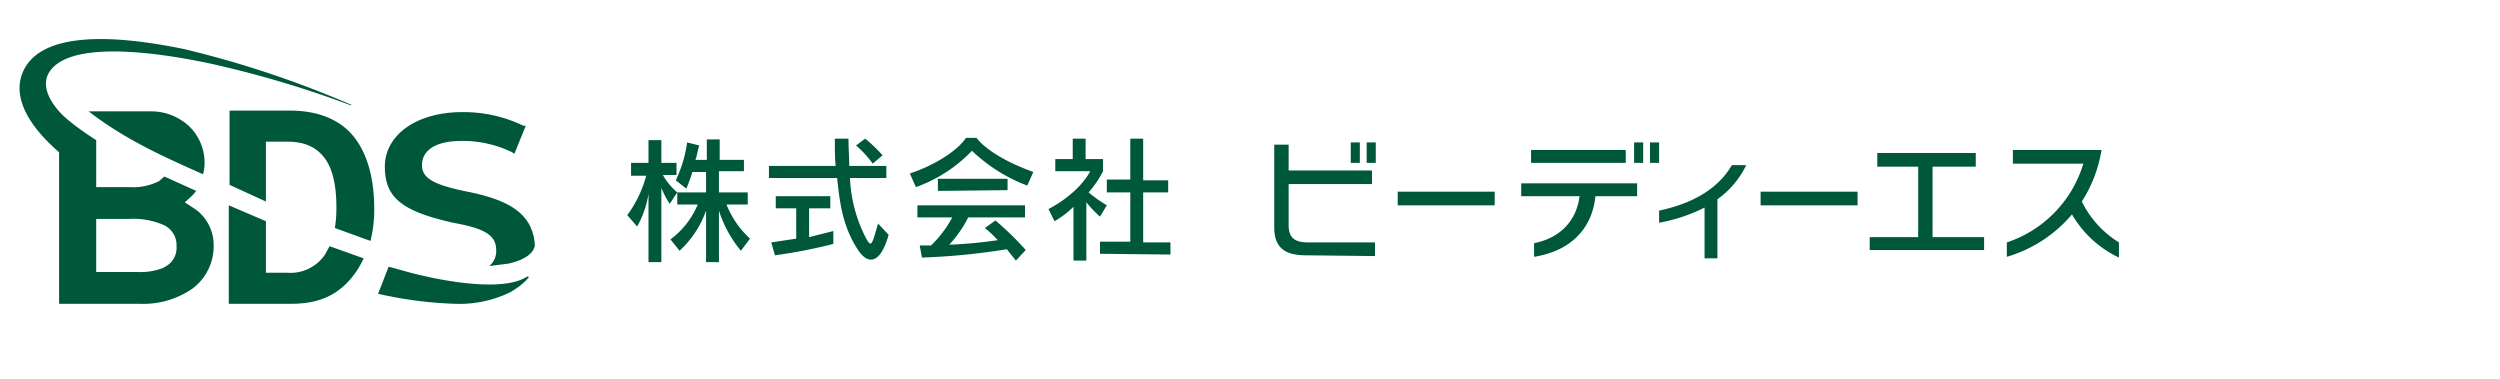 <svg id="レイヤー_1" data-name="レイヤー 1" xmlns="http://www.w3.org/2000/svg" viewBox="0 0 330 50"><defs><style>.cls-1{fill:#00583b}</style></defs><path class="cls-1" d="M35.1 26.6v-7.9h2.8c2.3 0 3.8.7 4.9 2.1s1.6 3.7 1.6 6.4a15.9 15.9 0 0 1-.2 2.9l4.7 1.7a16.7 16.7 0 0 0 .5-4.2c0-3.8-.8-7-2.5-9.3s-4.6-3.7-8.6-3.7h-8v9.8zM43.5 32.5l-.6 1.1a5.5 5.5 0 0 1-5 2.4h-2.8v-6.8l-4.9-2.1v13h8.3c3.8 0 6.3-1.3 8.2-3.8a11.5 11.5 0 0 0 1.3-2.2zM27 21.7a6.7 6.7 0 0 0-2.1-5.1 7.4 7.4 0 0 0-5.2-1.9h-8c4.8 3.7 9.7 5.9 15.1 8.3a5.9 5.9 0 0 0 .2-1.3z"/><path class="cls-1" d="M25.9 27.7l-1.5-1 1-.9.5-.6-4.2-1.9-.7.6a7.5 7.5 0 0 1-3.9.8h-4.4v-6.2c-3.9-2.5-4.9-3.8-4.9-3.8-1.5-1.7-2.2-3.5-1.4-5 2.2-4 12-3.3 21.4-1.3a137.9 137.9 0 0 1 18.5 5.5c.1 0 .1-.1 0-.1a133.9 133.9 0 0 0-21.9-7.3C14.8 4.5 5 4.1 2.9 9.8c-1 2.8.3 6.3 4.9 10.3v20h10.6a11.4 11.4 0 0 0 7-2 7 7 0 0 0 2.8-5.9 5.8 5.8 0 0 0-2.3-4.5zm-4.2 7.6a8.2 8.2 0 0 1-3.6.6h-5.4v-7H17a10 10 0 0 1 4.6.8 2.9 2.9 0 0 1 1.7 2.8 2.8 2.8 0 0 1-1.7 2.8zM69.6 36.5c-3.2 2.1-11.2.6-15.4-.5l-2.9-.8-1.4 3.6h.1a53 53 0 0 0 10 1.3h.1a15.2 15.2 0 0 0 7.4-1.6l.9-.6a7.3 7.3 0 0 0 1.4-1.3c0-.1-.1-.1-.2-.1zM59.8 29.4c4.4.8 5.7 1.7 5.7 3.7a2.5 2.5 0 0 1-.8 1.9c-.1.1-.1.1 0 .1l2.4-.3c2.7-.6 3.4-1.7 3.5-2.4a6.6 6.6 0 0 0-.7-2.7c-1.2-2.2-3.7-3.5-8.2-4.4s-6-1.8-6-3.5 1.4-3.2 5.3-3.2a14.9 14.9 0 0 1 6.6 1.5l.3.2 1.5-3.7h-.3a18.2 18.2 0 0 0-8.1-1.8c-6 0-10.2 3-10.2 7.2s2.4 5.9 9 7.4zM88.4 26.9a11.7 11.7 0 0 1-1.1-2.1v9.8h-1.7v-9a12.8 12.8 0 0 1-1.5 4.3l-1.3-1.5a15.7 15.7 0 0 0 2.5-5.2h-2v-1.7h2.3v-3h1.7v3h2v1.6h-1.8a8.6 8.6 0 0 0 1.9 2.3zm9.4 6.2a15.7 15.7 0 0 1-2.9-5.3v6.8h-1.7v-6.8a13.1 13.1 0 0 1-3.5 5.3l-1.2-1.5a11 11 0 0 0 3.6-4.6h-2.7v-1.6h3.8v-2.7h-1.8c-.3 1-.8 2.2-.8 2.2l-1.4-1.1a16.8 16.8 0 0 0 1.5-5l1.6.4c-.2.6-.3 1.4-.5 1.9h1.5v-2.7H95v2.7h3.2v1.5h-3.3v2.8h3.8V27h-2.8a12.2 12.2 0 0 0 3.1 4.5zM113.2 32.9c-2.1-3.2-2.4-6.7-2.7-9.4h-9v-1.6h8.8c-.1-1.1-.1-2.3-.1-3.6h1.8c0 1.3.1 2.5.1 3.6h4.9v1.6h-4.8a18.8 18.8 0 0 0 2.2 8.1c.6 1 .7.8 1.5-2.1l1.4 1.5c-1.2 4.2-2.9 3.8-4.1 1.9zm-3.2-.7a68.9 68.9 0 0 1-7.7 1.5l-.5-1.7 3.3-.5v-4h-2.7v-1.6h7.2v1.6h-2.8v3.8l3.2-.8zm5.2-10.6a14.2 14.2 0 0 0-2.2-2.4l1.2-.9a19 19 0 0 1 2.3 2.2zM135.6 24.5a21.5 21.5 0 0 1-7.3-4.6 19.1 19.1 0 0 1-7.4 4.8l-.8-1.8c3.9-1.3 6.6-3.4 7.4-4.7h1.4c.9 1.2 3.3 3 7.5 4.5zm-1.5 9.9l-1.2-1.5a88.5 88.5 0 0 1-11.2 1.1l-.3-1.6h1.5a15.2 15.2 0 0 0 2.8-3.7h-4.6v-1.6h14.2v1.6h-7.5a15.3 15.3 0 0 1-2.5 3.6 58.2 58.2 0 0 0 6.4-.6 13.7 13.7 0 0 0-1.7-1.6l1.4-1a42.1 42.1 0 0 1 4 3.9zm-10.3-9.2v-1.6h9.2v1.5zM145.2 28.6a15.4 15.4 0 0 1-1.8-1.9v7.7h-1.7v-7.1a12.5 12.5 0 0 1-2.5 1.9l-.8-1.6c4.3-2.3 5.5-5 5.5-5h-4.6V21h2.3v-2.7h1.7V21h2.3v1.6a13.6 13.6 0 0 1-1.9 2.8 18.2 18.2 0 0 0 2.4 1.7zm0 4.9v-1.6h4v-6.5h-3.1v-1.7h3.1v-5.4h1.7v5.5h3.3v1.6h-3.3V32h3.6v1.6zM172.4 33.7c-2.8 0-4.2-1-4.2-3.7V19.1h1.9v3.4h11v1.8h-11v5.4c0 1.7.8 2.3 2.6 2.3h8.8v1.8zm5.9-12.2v-2.7h1.2v2.7zm2.1 0v-2.7h1.2v2.7zm35.3 0v-2.7h1.2v2.7zm2.1 0v-2.7h1.2v2.7zM184.5 27.1v-1.8h12.8v1.8zM210.6 25.9c-.5 4.7-3.7 7.3-8.1 8v-1.8c3.5-.7 5.6-3 6-6.2h-7.7v-1.7h15.3v1.7zm3.1-4.4h-11.6v-1.7h12.5v1.7zM226.7 26.3v7.8H225v-6.7a21.8 21.8 0 0 1-6 2v-1.6c5.2-1.1 8.1-3.4 9.6-6h1.9a11.8 11.8 0 0 1-3.8 4.5zM232.4 27.1v-1.8h12.8v1.8zM246.8 33v-1.7h6.4V22h-5.4v-1.8h13V22h-5.7v9.3h6.8V33zM273.5 28.3a17.8 17.8 0 0 1-8.6 5.6V32A15.7 15.7 0 0 0 275 21.6h-9.3v-1.8h11.7a17.8 17.8 0 0 1-2.6 6.8 13.2 13.2 0 0 0 4.9 5.4v2a14.2 14.2 0 0 1-6.2-5.7z"/></svg>